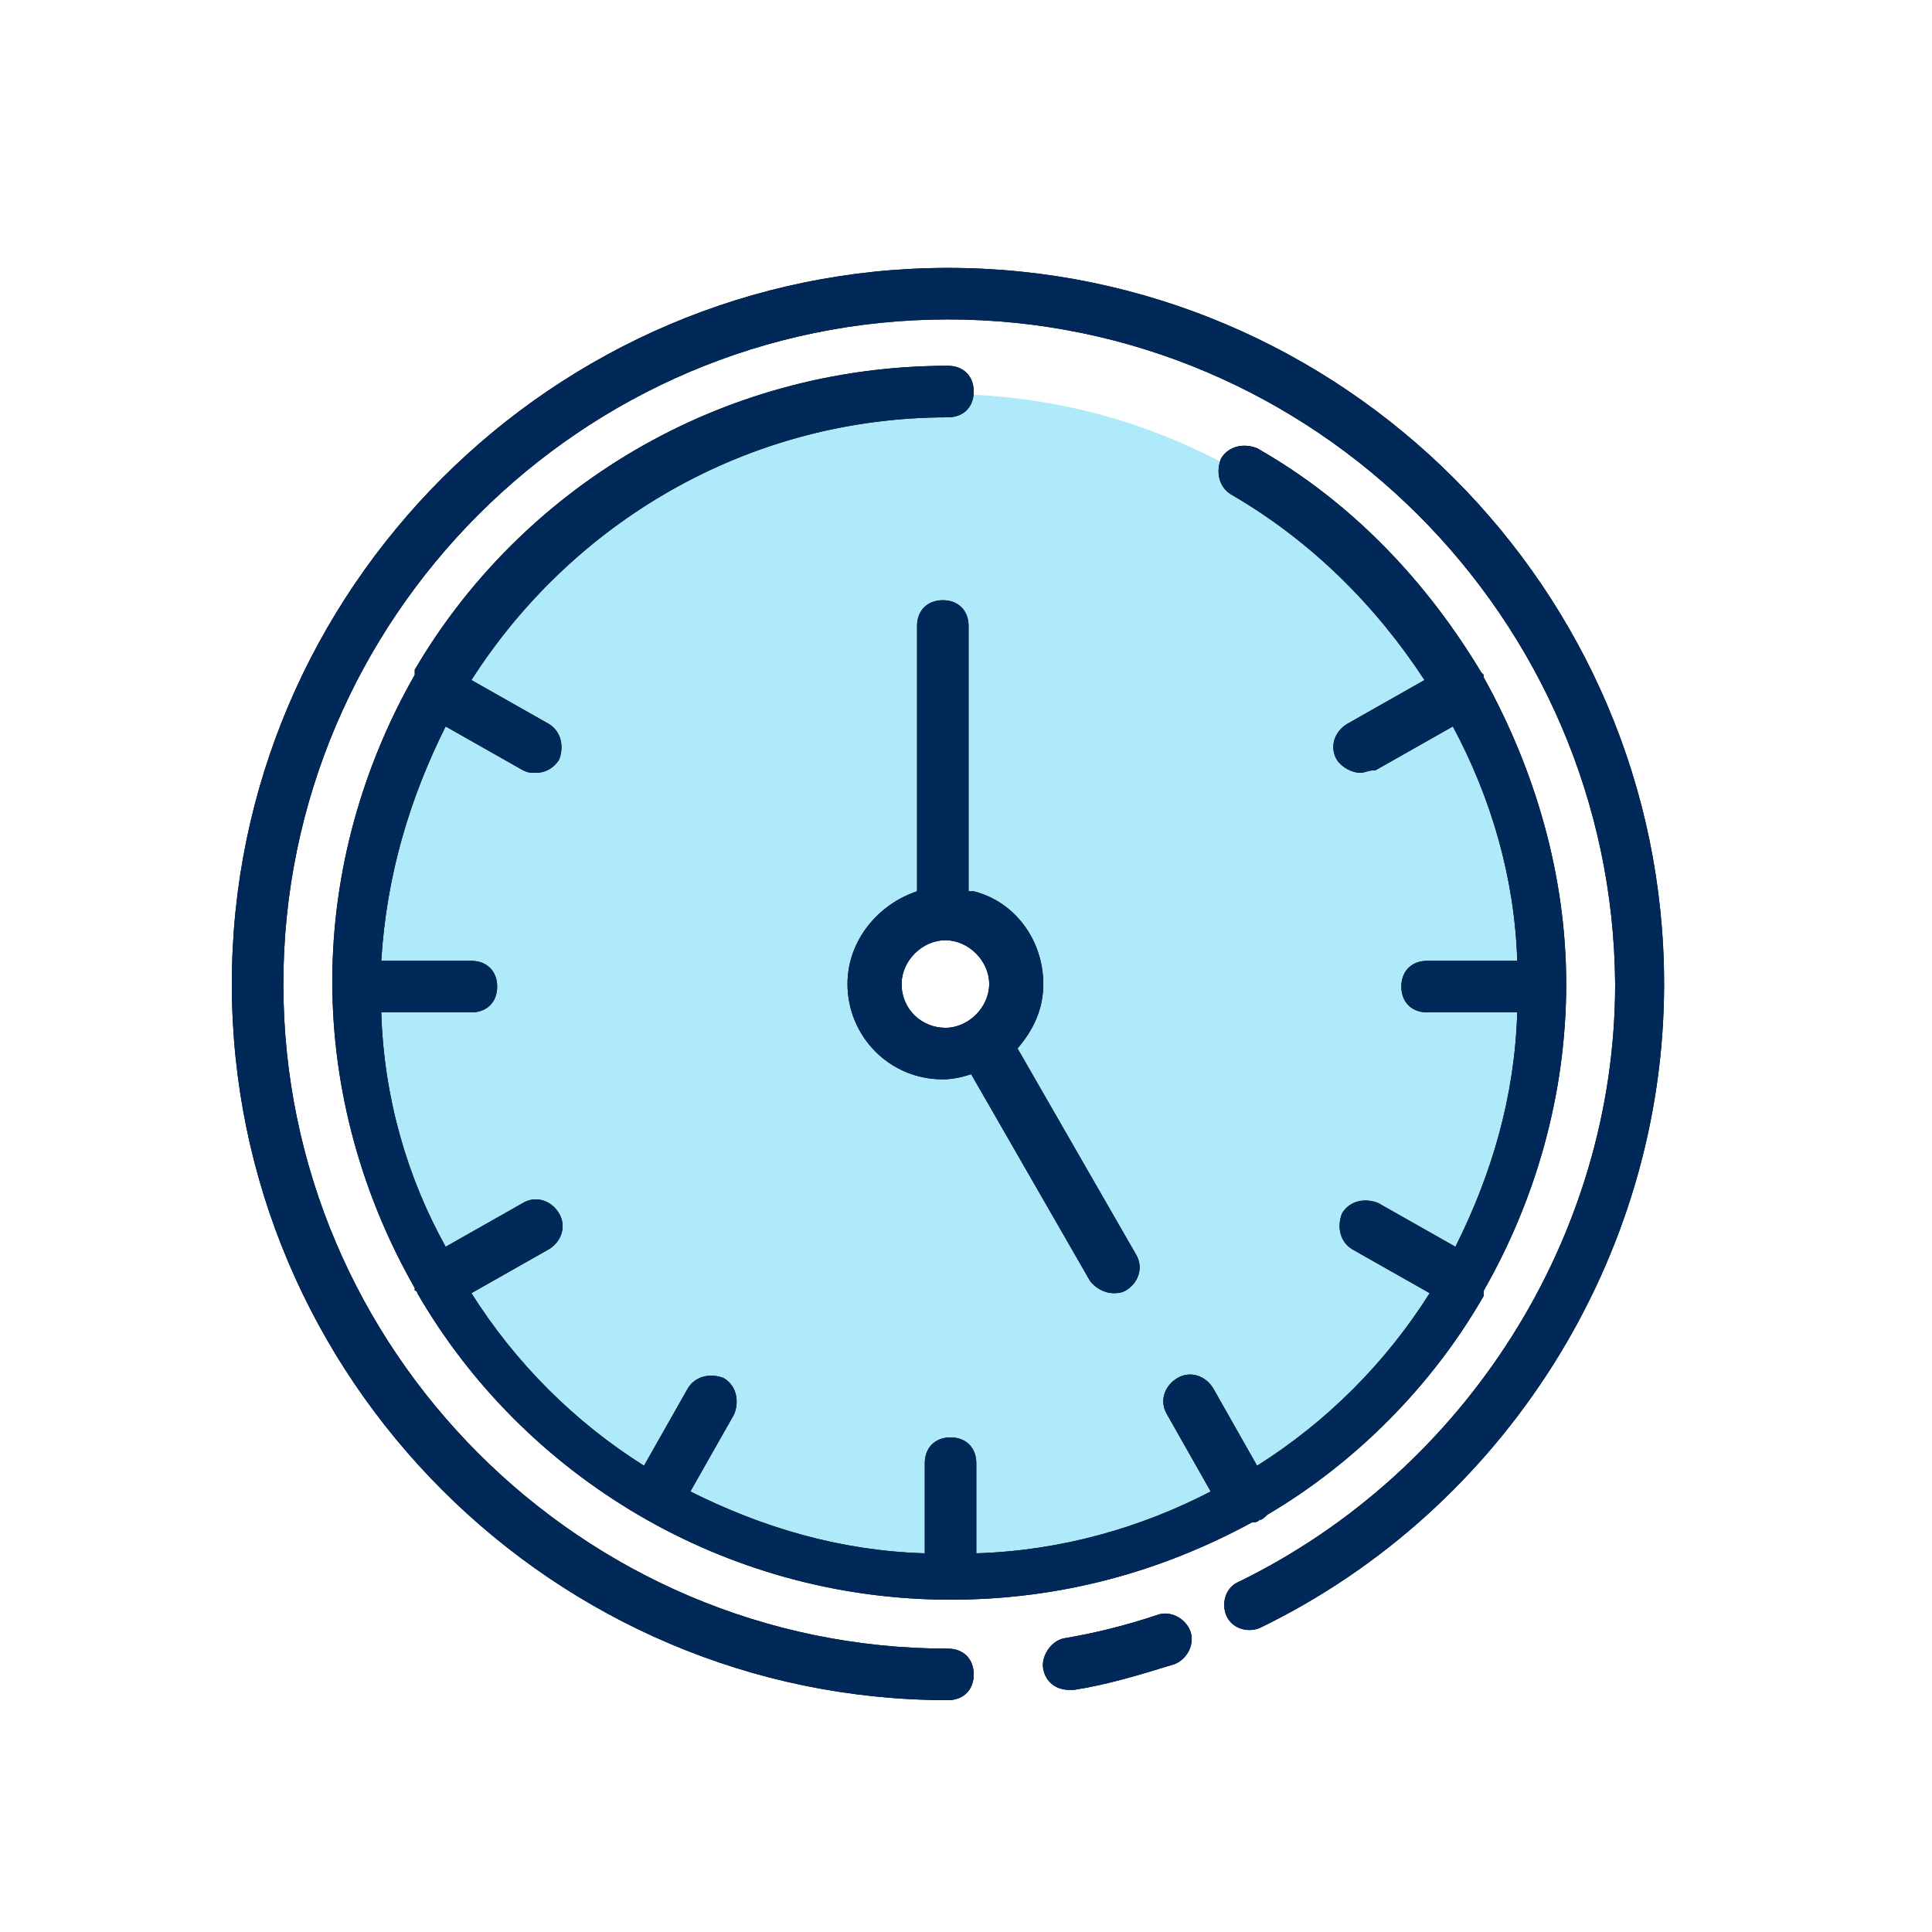 <?xml version="1.0" encoding="utf-8"?>
<!-- Generator: Adobe Illustrator 23.0.1, SVG Export Plug-In . SVG Version: 6.00 Build 0)  -->
<svg version="1.1" id="Layer_1" xmlns="http://www.w3.org/2000/svg" xmlns:xlink="http://www.w3.org/1999/xlink" x="0px" y="0px"
	 viewBox="0 0 75 75" style="enable-background:new 0 0 75 75;" xml:space="preserve">
<style type="text/css">
	.st0{fill-rule:evenodd;clip-rule:evenodd;fill:#AEEAFA;}
	.st1{fill-rule:evenodd;clip-rule:evenodd;}
	.st2{fill-rule:evenodd;clip-rule:evenodd;fill:#002959;}
</style>
<path class="st0" d="M36.7,15.3c-12.7,0-23,10.3-23,23c0,12.7,10.3,23,23,23c12.7,0,23-10.3,23-23C59.7,25.6,49.4,15.3,36.7,15.3z
	 M36.7,40.8c-1.4,0-2.5-1.1-2.5-2.5s1.1-2.5,2.5-2.5c1.4,0,2.5,1.1,2.5,2.5S38.1,40.8,36.7,40.8z"/>
<path class="st1" d="M44.9,62.7c0.5-0.2,1.1,0.1,1.3,0.6c0.2,0.5-0.1,1.1-0.6,1.3c-1.3,0.4-2.6,0.8-3.9,1c-0.1,0-0.1,0-0.2,0
	c-0.5,0-0.9-0.3-1-0.8c-0.1-0.5,0.3-1.1,0.8-1.2C42.5,63.4,43.7,63.1,44.9,62.7z M36.8,10.4c15.3,0,27.8,12.5,27.8,27.8
	c0,10.6-6.2,20.4-15.7,25c-0.5,0.2-1.1,0-1.3-0.5c-0.2-0.5,0-1.1,0.5-1.3c8.8-4.3,14.6-13.4,14.6-23.2C62.6,24,51,12.4,36.8,12.4
	S11,24,11,38.2S22.6,64,36.8,64c0.6,0,1,0.4,1,1c0,0.6-0.4,1-1,1C21.5,66,9,53.5,9,38.2C9,22.9,21.5,10.4,36.8,10.4z M36.8,14.2
	c0.6,0,1,0.4,1,1c0,0.6-0.4,1-1,1c-7.8,0-14.6,4.1-18.5,10.2l3,1.7c0.5,0.3,0.6,0.9,0.4,1.4c-0.2,0.3-0.5,0.5-0.9,0.5
	c-0.2,0-0.3,0-0.5-0.1l-3-1.7c-1.4,2.8-2.3,5.8-2.5,9.1h3.5c0.6,0,1,0.4,1,1s-0.4,1-1,1h-3.5c0.1,3.3,1,6.4,2.5,9.1l3-1.7
	c0.5-0.3,1.1-0.1,1.4,0.4c0.3,0.5,0.1,1.1-0.4,1.4l-3,1.7c1.7,2.7,4,5,6.7,6.7l1.7-3c0.3-0.5,0.9-0.6,1.4-0.4
	c0.5,0.3,0.6,0.9,0.4,1.4l-1.7,3c2.8,1.4,5.8,2.3,9.1,2.4v-3.5c0-0.6,0.4-1,1-1c0.6,0,1,0.4,1,1v3.5c3.3-0.1,6.4-1,9.1-2.4l-1.7-3
	c-0.3-0.5-0.1-1.1,0.4-1.4c0.5-0.3,1.1-0.1,1.4,0.4l1.7,3c2.7-1.7,5-4,6.7-6.7l-3-1.7c-0.5-0.3-0.6-0.9-0.4-1.4
	c0.3-0.5,0.9-0.6,1.4-0.4l3,1.7c1.4-2.8,2.3-5.8,2.4-9.1h-3.5c-0.6,0-1-0.4-1-1s0.4-1,1-1h3.5c-0.1-3.2-1-6.3-2.5-9.1l-3,1.7
	C53.1,29.9,53,30,52.8,30c-0.3,0-0.7-0.2-0.9-0.5c-0.3-0.5-0.1-1.1,0.4-1.4l3-1.7c-1.9-2.9-4.4-5.4-7.5-7.2
	c-0.5-0.3-0.6-0.9-0.4-1.4c0.3-0.5,0.9-0.6,1.4-0.4c3.7,2.1,6.6,5.2,8.7,8.7c0,0,0,0,0.1,0.1c0,0,0,0.1,0,0.1
	c2,3.6,3.2,7.7,3.2,11.9c0,4.3-1.2,8.4-3.2,11.9c0,0,0,0,0,0.1c0,0,0,0,0,0.1c-2,3.5-5,6.5-8.4,8.5c-0.1,0.1-0.2,0.2-0.3,0.2
	c-0.1,0.1-0.2,0.1-0.3,0.1c-3.5,1.9-7.4,3-11.7,3c-8.8,0-16.6-4.8-20.7-11.9c0,0,0-0.1-0.1-0.1c0,0,0,0,0-0.1
	c-2-3.5-3.2-7.6-3.2-11.9s1.2-8.4,3.2-11.9c0,0,0,0,0-0.1c0,0,0,0,0-0.1C20.2,19,27.9,14.2,36.8,14.2z M37.8,34.6
	c1.6,0.4,2.7,1.9,2.7,3.6c0,1-0.4,1.8-1,2.5l4.6,8c0.3,0.5,0.1,1.1-0.4,1.4c-0.2,0.1-0.3,0.1-0.5,0.1c-0.3,0-0.7-0.2-0.9-0.5l-4.6-8
	c-0.3,0.1-0.7,0.2-1.1,0.2c-2.1,0-3.7-1.7-3.7-3.7c0-1.7,1.2-3.1,2.7-3.6V24.3c0-0.6,0.4-1,1-1c0.6,0,1,0.4,1,1V34.6z M35,38.2
	c0,1,0.8,1.7,1.7,1.7s1.7-0.8,1.7-1.7s-0.8-1.7-1.7-1.7S35,37.3,35,38.2z"/>
<path id="path-1_1_" class="st2" d="M44.9,62.7c0.5-0.2,1.1,0.1,1.3,0.6c0.2,0.5-0.1,1.1-0.6,1.3c-1.3,0.4-2.6,0.8-3.9,1
	c-0.1,0-0.1,0-0.2,0c-0.5,0-0.9-0.3-1-0.8c-0.1-0.5,0.3-1.1,0.8-1.2C42.5,63.4,43.7,63.1,44.9,62.7z M36.8,10.4
	c15.3,0,27.8,12.5,27.8,27.8c0,10.6-6.2,20.4-15.7,25c-0.5,0.2-1.1,0-1.3-0.5c-0.2-0.5,0-1.1,0.5-1.3c8.8-4.3,14.6-13.4,14.6-23.2
	C62.6,24,51,12.4,36.8,12.4S11,24,11,38.2S22.6,64,36.8,64c0.6,0,1,0.4,1,1c0,0.6-0.4,1-1,1C21.5,66,9,53.5,9,38.2
	C9,22.9,21.5,10.4,36.8,10.4z M36.8,14.2c0.6,0,1,0.4,1,1c0,0.6-0.4,1-1,1c-7.8,0-14.6,4.1-18.5,10.2l3,1.7c0.5,0.3,0.6,0.9,0.4,1.4
	c-0.2,0.3-0.5,0.5-0.9,0.5c-0.2,0-0.3,0-0.5-0.1l-3-1.7c-1.4,2.8-2.3,5.8-2.5,9.1h3.5c0.6,0,1,0.4,1,1s-0.4,1-1,1h-3.5
	c0.1,3.3,1,6.4,2.5,9.1l3-1.7c0.5-0.3,1.1-0.1,1.4,0.4c0.3,0.5,0.1,1.1-0.4,1.4l-3,1.7c1.7,2.7,4,5,6.7,6.7l1.7-3
	c0.3-0.5,0.9-0.6,1.4-0.4c0.5,0.3,0.6,0.9,0.4,1.4l-1.7,3c2.8,1.4,5.8,2.3,9.1,2.4v-3.5c0-0.6,0.4-1,1-1c0.6,0,1,0.4,1,1v3.5
	c3.3-0.1,6.4-1,9.1-2.4l-1.7-3c-0.3-0.5-0.1-1.1,0.4-1.4c0.5-0.3,1.1-0.1,1.4,0.4l1.7,3c2.7-1.7,5-4,6.7-6.7l-3-1.7
	c-0.5-0.3-0.6-0.9-0.4-1.4c0.3-0.5,0.9-0.6,1.4-0.4l3,1.7c1.4-2.8,2.3-5.8,2.4-9.1h-3.5c-0.6,0-1-0.4-1-1s0.4-1,1-1h3.5
	c-0.1-3.2-1-6.3-2.5-9.1l-3,1.7C53.1,29.9,53,30,52.8,30c-0.3,0-0.7-0.2-0.9-0.5c-0.3-0.5-0.1-1.1,0.4-1.4l3-1.7
	c-1.9-2.9-4.4-5.4-7.5-7.2c-0.5-0.3-0.6-0.9-0.4-1.4c0.3-0.5,0.9-0.6,1.4-0.4c3.7,2.1,6.6,5.2,8.7,8.7c0,0,0,0,0.1,0.1
	c0,0,0,0.1,0,0.1c2,3.6,3.2,7.7,3.2,11.9c0,4.3-1.2,8.4-3.2,11.9c0,0,0,0,0,0.1c0,0,0,0,0,0.1c-2,3.5-5,6.5-8.4,8.5
	c-0.1,0.1-0.2,0.2-0.3,0.2c-0.1,0.1-0.2,0.1-0.3,0.1c-3.5,1.9-7.4,3-11.7,3c-8.8,0-16.6-4.8-20.7-11.9c0,0,0-0.1-0.1-0.1
	c0,0,0,0,0-0.1c-2-3.5-3.2-7.6-3.2-11.9s1.2-8.4,3.2-11.9c0,0,0,0,0-0.1c0,0,0,0,0-0.1C20.2,19,27.9,14.2,36.8,14.2z M37.8,34.6
	c1.6,0.4,2.7,1.9,2.7,3.6c0,1-0.4,1.8-1,2.5l4.6,8c0.3,0.5,0.1,1.1-0.4,1.4c-0.2,0.1-0.3,0.1-0.5,0.1c-0.3,0-0.7-0.2-0.9-0.5l-4.6-8
	c-0.3,0.1-0.7,0.2-1.1,0.2c-2.1,0-3.7-1.7-3.7-3.7c0-1.7,1.2-3.1,2.7-3.6V24.3c0-0.6,0.4-1,1-1c0.6,0,1,0.4,1,1V34.6z M35,38.2
	c0,1,0.8,1.7,1.7,1.7s1.7-0.8,1.7-1.7s-0.8-1.7-1.7-1.7S35,37.3,35,38.2z"/>
</svg>
